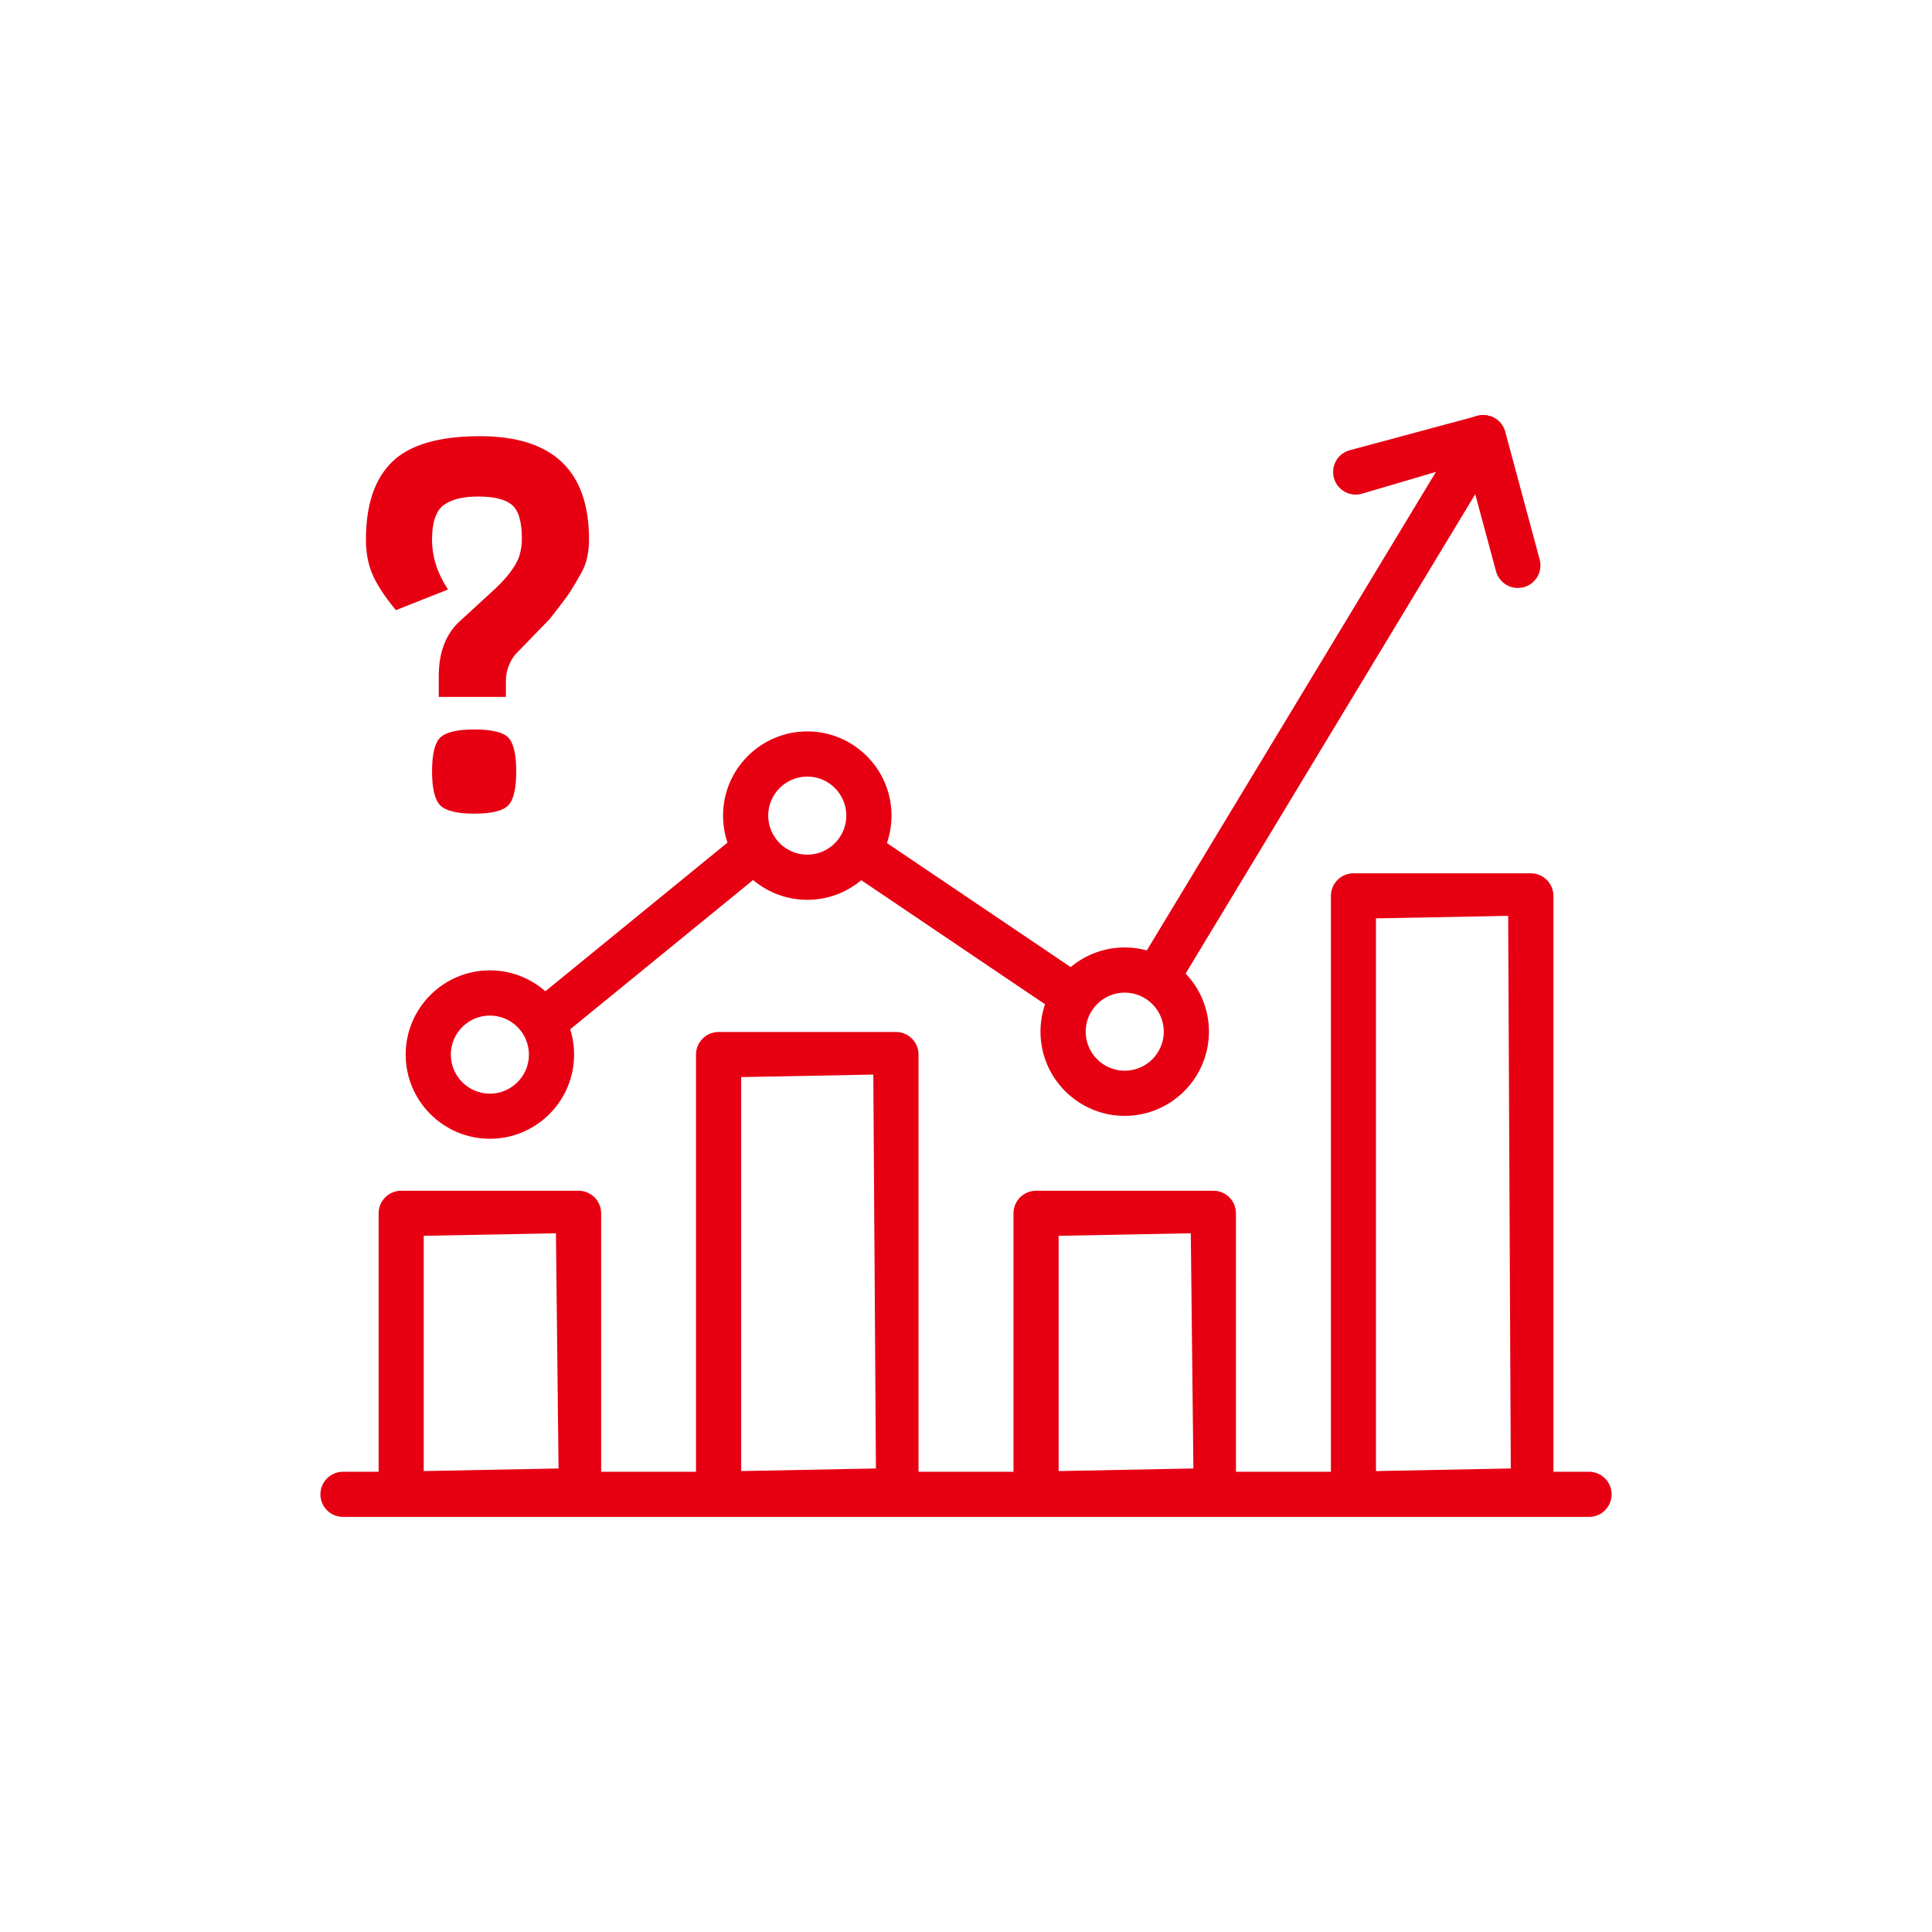 <?xml version="1.0" encoding="utf-8"?>
<!-- Generator: Adobe Illustrator 24.3.0, SVG Export Plug-In . SVG Version: 6.00 Build 0)  -->
<svg version="1.1" id="レイヤー_1" xmlns="http://www.w3.org/2000/svg" xmlns:xlink="http://www.w3.org/1999/xlink" x="0px"
	 y="0px" viewBox="0 0 400 400" style="enable-background:new 0 0 400 400;" xml:space="preserve">
<style type="text/css">
	.st0{fill:#E60012;}
</style>
<g>
	<g>
		<g>
			<path class="st0" d="M83.06,313.38c-2.58,0-4.67-2.09-4.67-4.68v-57.5c0-2.58,2.09-4.67,4.67-4.67h36.72
				c2.58,0,4.68,2.09,4.68,4.67v57.51c0,2.58-2.09,4.68-4.68,4.68L83.06,313.38L83.06,313.38z M87.74,304.57l27.9-0.54l-0.54-48.69
				l-27.37,0.52v48.71H87.74z"/>
		</g>
		<g>
			<path class="st0" d="M148.78,313.38c-2.58,0-4.68-2.09-4.68-4.68v-90.36c0-2.58,2.09-4.68,4.68-4.68h36.72
				c2.58,0,4.67,2.09,4.67,4.68v90.36c0,2.58-2.09,4.68-4.67,4.68H148.78z M153.45,304.57l27.9-0.54l-0.54-81.55L153.45,223V304.57z
				"/>
		</g>
		<g>
			<path class="st0" d="M214.5,313.38c-2.58,0-4.67-2.09-4.67-4.68v-57.5c0-2.58,2.09-4.67,4.67-4.67h36.72
				c2.58,0,4.67,2.09,4.67,4.67v57.51c0,2.58-2.09,4.68-4.67,4.68L214.5,313.38L214.5,313.38z M219.18,304.57l27.9-0.54l-0.54-48.69
				l-27.36,0.52V304.57z"/>
		</g>
		<g>
			<path class="st0" d="M280.22,313.38c-2.58,0-4.67-2.09-4.67-4.68V185.48c0-2.58,2.09-4.67,4.67-4.67h36.72
				c2.58,0,4.68,2.09,4.68,4.67V308.7c0,2.58-2.09,4.68-4.68,4.68H280.22z M284.89,304.57l27.9-0.54l-0.54-114.41l-27.37,0.52
				v114.43H284.89z"/>
		</g>
		<g>
			<path class="st0" d="M240.46,205.51c-0.85,0-1.69-0.23-2.42-0.67c-2.21-1.33-2.92-4.21-1.59-6.43l66.59-110.22
				c0.86-1.41,2.35-2.26,4.01-2.26c0.85,0,1.69,0.23,2.42,0.67c1.07,0.65,1.82,1.67,2.12,2.88s0.11,2.47-0.54,3.54l-66.59,110.22
				C243.61,204.67,242.1,205.51,240.46,205.51z"/>
		</g>
		<g>
			<path class="st0" d="M222.36,211.01c-0.93,0-1.83-0.27-2.61-0.8l-43.89-29.63c-1.03-0.7-1.74-1.76-1.97-2.98
				c-0.24-1.23,0.02-2.47,0.71-3.51c0.87-1.29,2.32-2.06,3.89-2.06c0.93,0,1.83,0.27,2.6,0.8l43.89,29.63
				c1.03,0.7,1.74,1.75,1.97,2.98c0.24,1.22-0.02,2.47-0.71,3.51C225.37,210.24,223.92,211.01,222.36,211.01z"/>
		</g>
		<g>
			<path class="st0" d="M113.42,215.52c-1.41,0-2.74-0.62-3.63-1.72c-0.79-0.97-1.15-2.19-1.03-3.43c0.13-1.24,0.73-2.36,1.7-3.14
				l42.99-35.09c0.83-0.68,1.88-1.06,2.96-1.06c1.41,0,2.73,0.62,3.62,1.72c1.63,2,1.33,4.95-0.66,6.58l-42.99,35.09
				C115.54,215.14,114.49,215.52,113.42,215.52z"/>
		</g>
		<g>
			<path class="st0" d="M314.25,121.73c-2.12,0-3.97-1.42-4.52-3.47l-6.05-22.44l-21.78,6.42c-0.4,0.11-0.81,0.16-1.22,0.16
				c-2.11,0-3.96-1.42-4.51-3.46c-0.33-1.21-0.16-2.47,0.46-3.55s1.63-1.86,2.84-2.18l26.45-7.12c0.39-0.11,0.8-0.16,1.21-0.16
				c0.81,0,1.62,0.22,2.34,0.62c1.07,0.61,1.86,1.65,2.18,2.84l7.12,26.45c0.67,2.49-0.81,5.06-3.3,5.74
				C315.06,121.68,314.65,121.73,314.25,121.73z"/>
		</g>
		<g>
			<path class="st0" d="M71.01,314.06c-2.58,0-4.67-2.09-4.67-4.67c0-2.58,2.09-4.68,4.67-4.68h257.98c2.58,0,4.68,2.09,4.68,4.68
				c0,2.58-2.09,4.67-4.68,4.67H71.01z"/>
		</g>
		<g>
			<path class="st0" d="M101.42,235.77c-9.61,0-17.43-7.82-17.43-17.43s7.82-17.44,17.43-17.44s17.44,7.82,17.44,17.44
				S111.03,235.77,101.42,235.77z M101.42,210.26c-4.45,0-8.08,3.63-8.08,8.09c0,4.45,3.63,8.08,8.08,8.08
				c4.46,0,8.09-3.63,8.09-8.08C109.5,213.88,105.88,210.26,101.42,210.26z"/>
		</g>
		<g>
			<path class="st0" d="M167.14,186.3c-9.61,0-17.44-7.82-17.44-17.44s7.82-17.43,17.44-17.43c9.61,0,17.44,7.82,17.44,17.43
				S176.75,186.3,167.14,186.3z M167.14,160.78c-4.46,0-8.09,3.63-8.09,8.08c0,4.46,3.63,8.09,8.09,8.09c4.45,0,8.08-3.63,8.08-8.09
				C175.22,164.41,171.59,160.78,167.14,160.78z"/>
		</g>
		<g>
			<path class="st0" d="M232.86,231.03c-9.61,0-17.44-7.82-17.44-17.44c0-9.61,7.82-17.43,17.44-17.43
				c9.61,0,17.44,7.82,17.44,17.43C250.29,223.2,242.47,231.03,232.86,231.03z M232.86,205.51c-4.45,0-8.08,3.63-8.08,8.08
				c0,4.46,3.63,8.09,8.08,8.09c4.46,0,8.09-3.63,8.09-8.09C240.94,209.14,237.32,205.51,232.86,205.51z"/>
		</g>
	</g>
	<g>
		<path class="st0" d="M121.95,111.69c0,2.78-0.55,5.13-1.66,7.05c-1.11,1.92-1.85,3.19-2.25,3.79c-0.39,0.61-1.18,1.68-2.35,3.21
			c-1.18,1.53-1.8,2.34-1.87,2.41l-7.16,7.38c-1.28,1.64-1.92,3.46-1.92,5.45v3.31h-13.9v-4.28c0-4.77,1.35-8.48,4.06-11.12
			l6.63-6.09c3.28-2.92,5.27-5.49,5.99-7.7c0.36-1.14,0.53-2.32,0.53-3.53c0-3.56-0.69-5.91-2.08-7.06
			c-1.39-1.14-3.71-1.71-6.95-1.71s-5.65,0.61-7.22,1.82s-2.35,3.58-2.35,7.11s1.1,6.97,3.31,10.32l-10.8,4.28
			c-2.28-2.78-3.89-5.22-4.81-7.32c-0.93-2.1-1.39-4.54-1.39-7.32c0-7.2,1.82-12.56,5.45-16.09c3.63-3.53,9.69-5.29,18.17-5.29
			C114.43,90.31,121.95,97.44,121.95,111.69z M105.22,152.69c1.1,1.11,1.66,3.44,1.66,7s-0.55,5.92-1.66,7.06s-3.44,1.71-7,1.71
			s-5.92-0.57-7.06-1.71s-1.71-3.49-1.71-7.06c0-3.56,0.57-5.9,1.71-7s3.49-1.66,7.06-1.66
			C101.78,151.03,104.12,151.58,105.22,152.69z"/>
	</g>
</g>
</svg>
